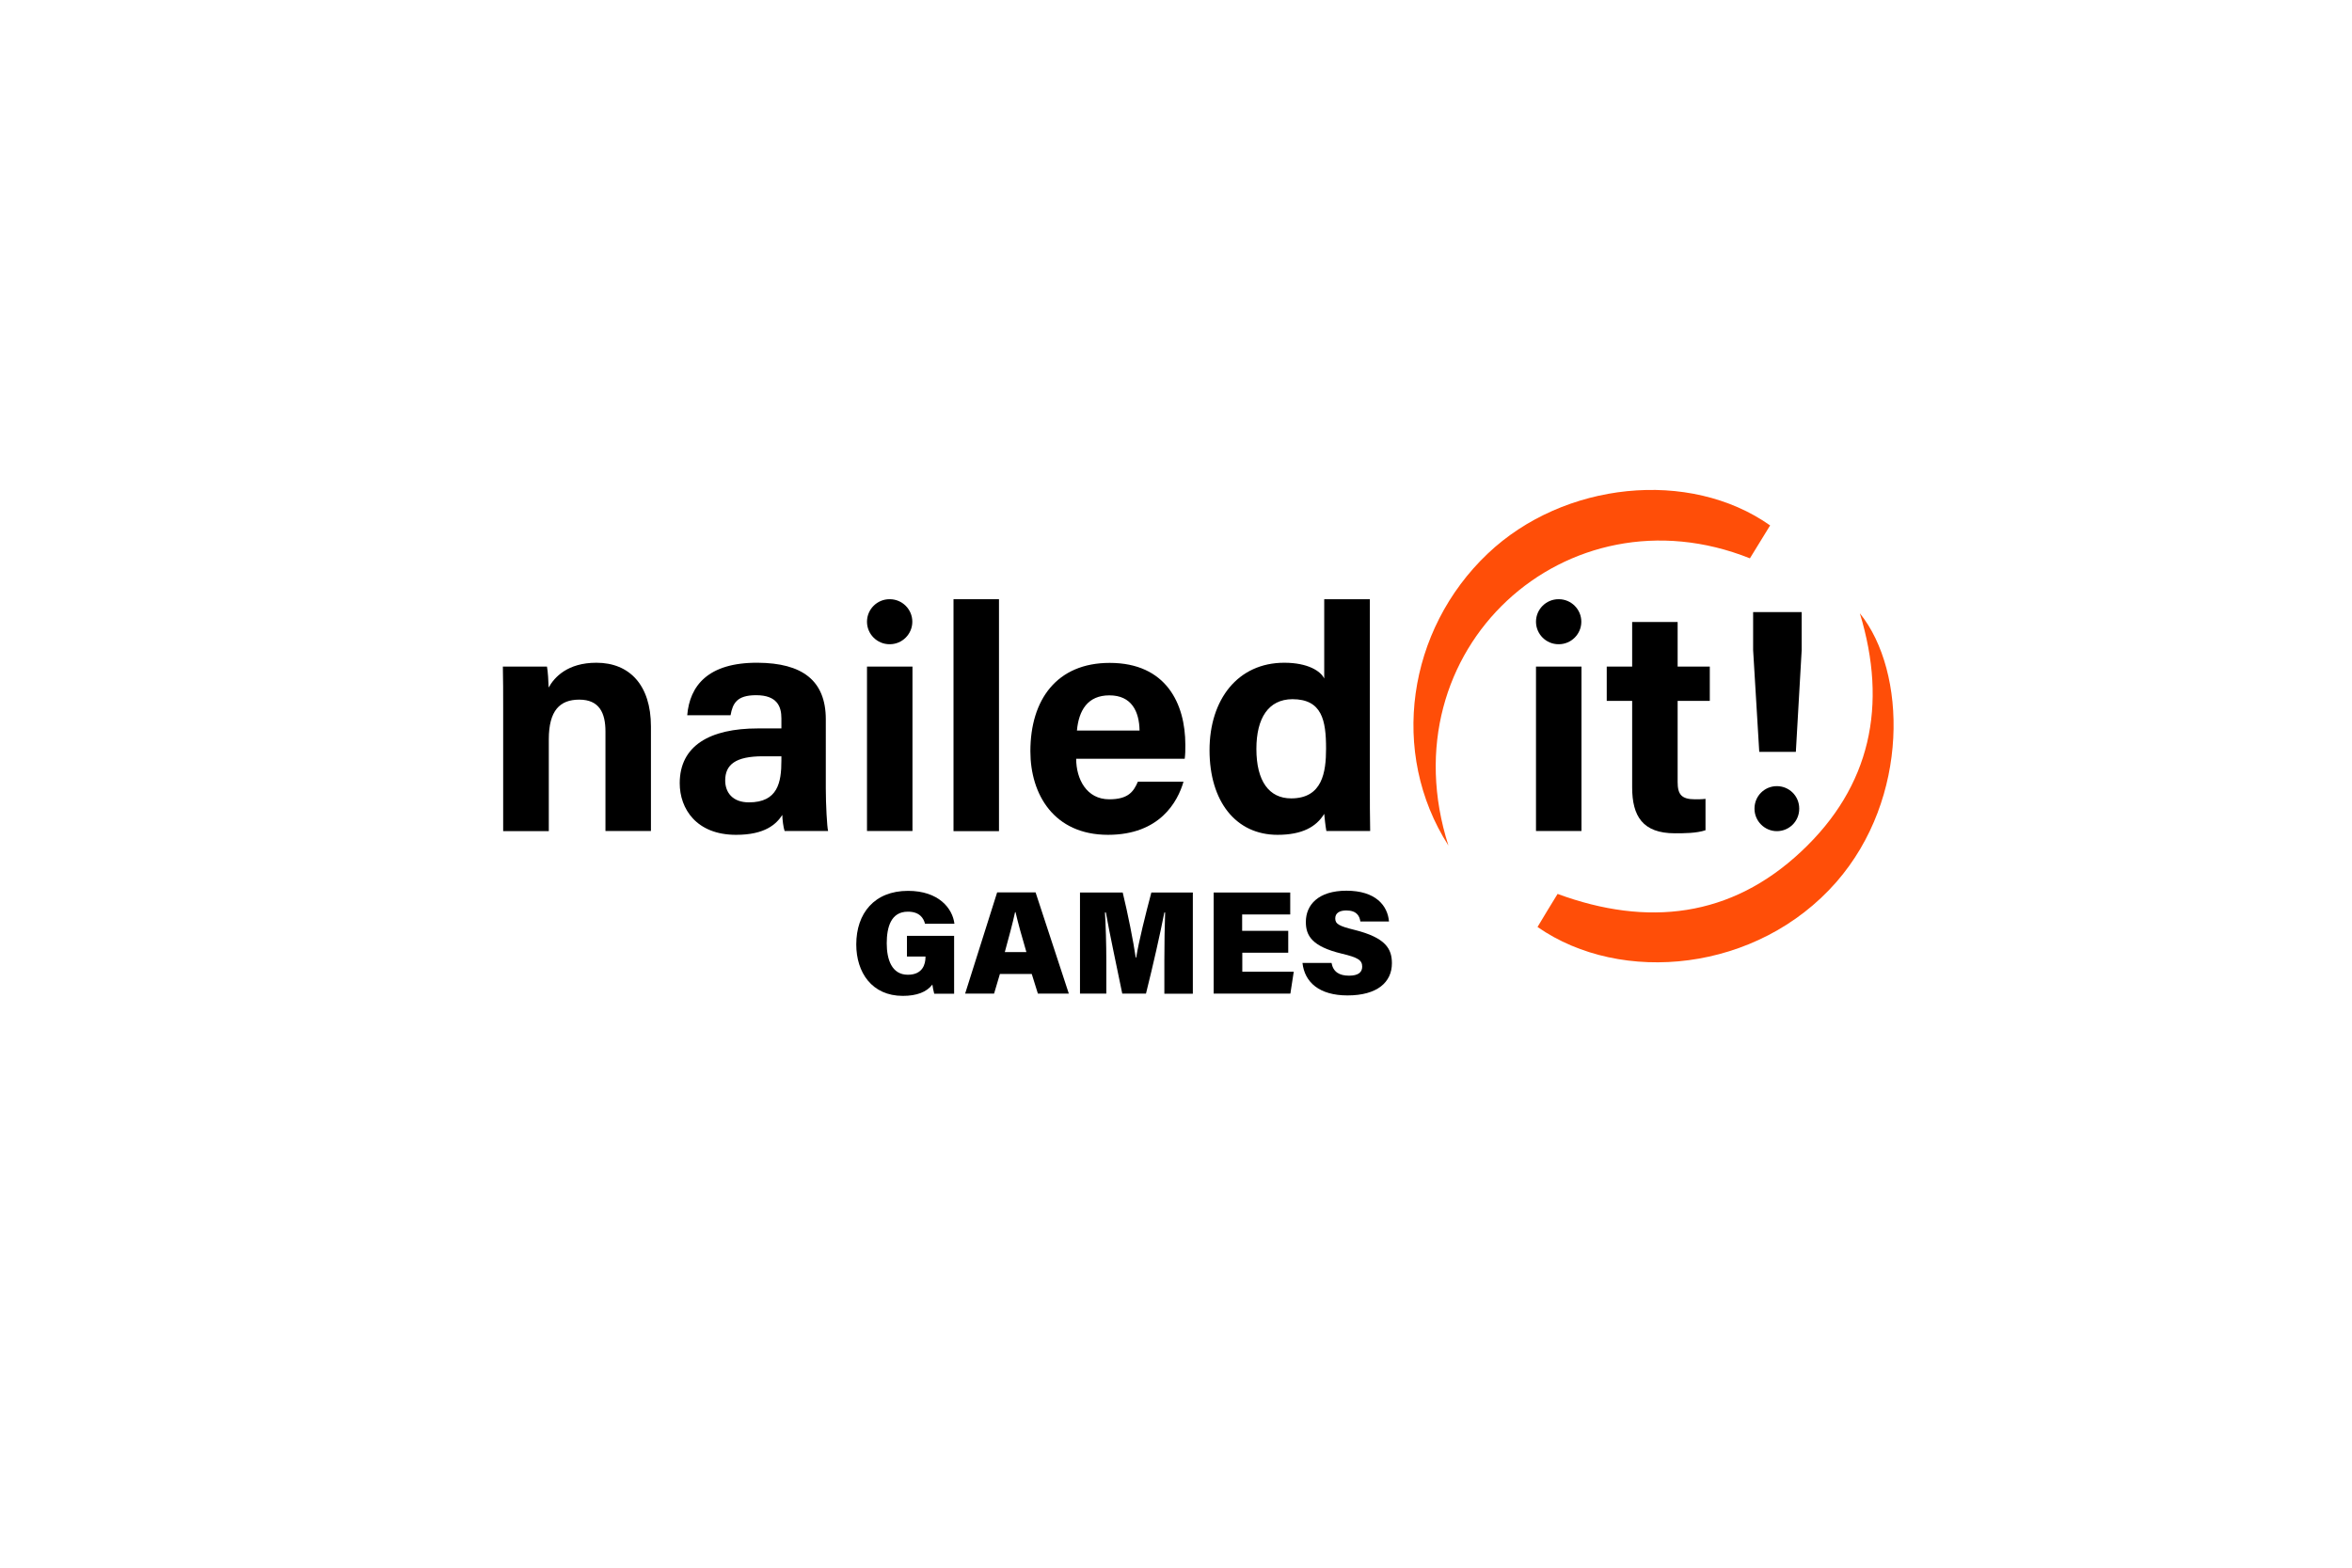 <?xml version="1.0" encoding="UTF-8"?> <svg xmlns="http://www.w3.org/2000/svg" xmlns:xlink="http://www.w3.org/1999/xlink" version="1.2" id="Слой_1" x="0px" y="0px" viewBox="0 0 1024 1024" xml:space="preserve" width="300" height="200"> <g> <path fill="#FF4E08" d="M748.1,605.5c4.1-6.9,8.3-13.8,13.1-21.6c58.7,21.6,113.2,15.4,159.1-27.7c45.4-42.5,56.6-95.5,38.3-155.6 c30.8,38.1,32.5,120.8-15.4,175.6C891.7,635,802.8,643.6,748.1,605.5z"></path> <path fill="#FF4E08" d="M689.9,552.3c-38.8-60.6-26.8-140.9,25.7-190.7c49.5-47,131.7-55.6,184.4-18.4c-4.4,7.2-8.9,14.4-13.2,21.5 C767.2,316.9,648.9,423.9,689.9,552.3z"></path> </g> <g> <path d="M72.6,462.5c0-9.1,0-19.1-0.2-27.1h28.8c0.6,2.8,1,10.2,1.1,13.7c3.7-6.7,12.3-16.2,31.2-16.2c21.6,0,35.6,14.6,35.6,41.6 v68.3h-29.7v-65c0-12.1-4-20.8-17.1-20.8c-12.6,0-19.9,7-19.9,26v59.9H72.6V462.5z"></path> <path d="M283.3,515.1c0,10.2,0.8,25.2,1.5,27.7h-28.4c-0.8-2.1-1.5-7.8-1.5-10.5c-3.9,6-11.2,13-30.2,13c-25.9,0-36.8-17-36.8-33.7 c0-24.5,19.6-35.8,51.1-35.8c5.2,0,11.7,0,15.3,0v-6.6c0-7.6-2.7-15.1-16.5-15.1c-12.6,0-15.3,5.3-16.7,13.1h-28.3 c1.6-19.1,13.4-34.5,46.1-34.3c28.8,0.2,44.4,11.4,44.4,37V515.1z M254.3,494c-2.5,0-8.2,0-12.1,0c-17.9,0-24.6,5.5-24.6,15.8 c0,7.8,4.8,14.3,15.5,14.3c18.9,0,21.2-13.1,21.2-27.3V494z"></path> <path d="M324.9,391.4h0.2c8.1,0,14.7,6.6,14.7,14.7v0c0,8.1-6.6,14.7-14.7,14.7h-0.2c-8.1,0-14.7-6.6-14.7-14.7v0 C310.2,398,316.8,391.4,324.9,391.4z M310.2,435.4h29.7v107.4h-29.7V435.4z"></path> <path d="M366.7,542.8V391.4h29.7v151.5H366.7z"></path> <path d="M446.8,495.5c0,13.4,6.8,26.6,21.6,26.6c12.4,0,15.9-5,18.7-11.5h29.8c-3.8,13.1-15.5,34.7-49.3,34.7 c-35.4,0-50.7-26.5-50.7-54.6c0-33.7,17.3-57.7,51.8-57.7c36.9,0,49.4,26.7,49.4,53.5c0,3.6,0,6-0.4,9.1H446.8z M488.2,477.2 c-0.2-12.5-5.2-23-19.7-23c-14.2,0-20,9.8-21.2,23H488.2z"></path> <path d="M638.6,391.4v121.9c0,9.8,0,19.7,0.2,29.5h-28.6c-0.6-3.2-1.2-8.8-1.4-11.2c-5.2,8.5-14.4,13.7-30.5,13.7 c-27.2,0-44.4-21.8-44.4-55.3c0-33,18.4-57.1,48.8-57.1c15.5,0,23.8,5.5,26.1,10.3v-51.8H638.6z M564.5,489.2 c0,20.9,8.2,32.3,22.7,32.3c20.4,0,22.8-17.1,22.8-32.5c0-18.4-2.6-32.3-22-32.3C572.4,456.8,564.5,469,564.5,489.2z"></path> </g> <g> <path d="M367.1,649.1h-13c-0.5-1.8-1-4.5-1.2-6c-3.7,4.9-10.2,7.4-19.3,7.4c-20.2,0-30.4-15.3-30.4-33.6c0-20.3,11.8-35,33.8-35 c20,0,29.1,11.4,30.3,21.5h-19.2c-0.9-3.5-3.4-7.9-11.2-7.9c-11.1,0-13.8,10.2-13.8,20.7c0,10.4,3.2,20.5,13.8,20.5 c9.8,0,11.5-7.1,11.5-11.5v-0.4h-12.1v-13.5h30.8V649.1z"></path> <path d="M397,636.2l-3.8,12.8h-18.9l20.9-66.1h25.1l21.7,66.1h-20.2l-4-12.8H397z M414.3,621.9c-3.1-10.4-5.6-19.6-7.1-26.1h-0.3 c-1.5,7.1-4.1,16.5-6.7,26.1H414.3z"></path> <path d="M504.4,627.5c0-10.3,0.2-23.6,0.5-31.5h-0.5c-2.8,14.2-7.2,33.8-12,53h-15.5c-3.8-18.7-8.1-38.3-10.7-53h-0.6 c0.5,7.8,0.9,20.7,0.9,32v21h-17.2V583h27.9c3.3,13.4,7.1,32.7,8.5,42.5h0.3c1.7-10.6,6.1-28.2,9.9-42.5H523v66.1h-18.6V627.5z"></path> <path d="M585.4,622.3h-30.1v12.4h33.6l-2.2,14.3h-50.1V583h50v14.3h-31.4V608h30.1V622.3z"></path> <path d="M613.6,629.1c1.1,5.8,5.1,8.2,11.4,8.2c5.9,0,8.6-2.1,8.6-5.9c0-4.3-2.9-6-13.4-8.5c-19.5-4.7-23.4-11.8-23.4-20.7 c0-11.1,8.1-20.4,26.5-20.4c19.1,0,26.9,9.7,27.8,20.1h-18.7c-0.5-3.5-2.3-7.2-9.2-7.2c-4.4,0-7.2,1.7-7.2,5.2 c0,3.6,2.4,5,12.6,7.5c20.4,5.1,24.4,12.4,24.4,21.8c0,12.4-9.6,21-29,21c-18.3,0-28-8.5-29.4-21.2H613.6z"></path> </g> <g> <path d="M761.8,391.4h0.2c8.1,0,14.7,6.6,14.7,14.7v0c0,8.1-6.6,14.7-14.7,14.7h-0.2c-8.1,0-14.7-6.6-14.7-14.7v0 C747.1,398,753.7,391.4,761.8,391.4z M747.1,435.4h29.7v107.4h-29.7V435.4z"></path> <path d="M793.3,435.4h16.6v-29.1h29.7v29.1h21v22.4h-21v53c0,8.1,2.5,11.3,11.4,11.3c1.7,0,4.5,0,6.8-0.3v20.5c-5.9,2-14,2-20,2 c-21,0-27.9-11.2-27.9-30v-56.5h-16.6V435.4z"></path> <path d="M892.9,491.1l-4-66.5v-24.8h31.7v25l-3.8,66.3H892.9z M889.8,528.3v-0.2c0-8.1,6.5-14.6,14.6-14.6h0 c8.1,0,14.6,6.5,14.6,14.6v0.2c0,8.1-6.5,14.6-14.6,14.6h0C896.4,542.9,889.8,536.3,889.8,528.3z"></path> </g> </svg> 